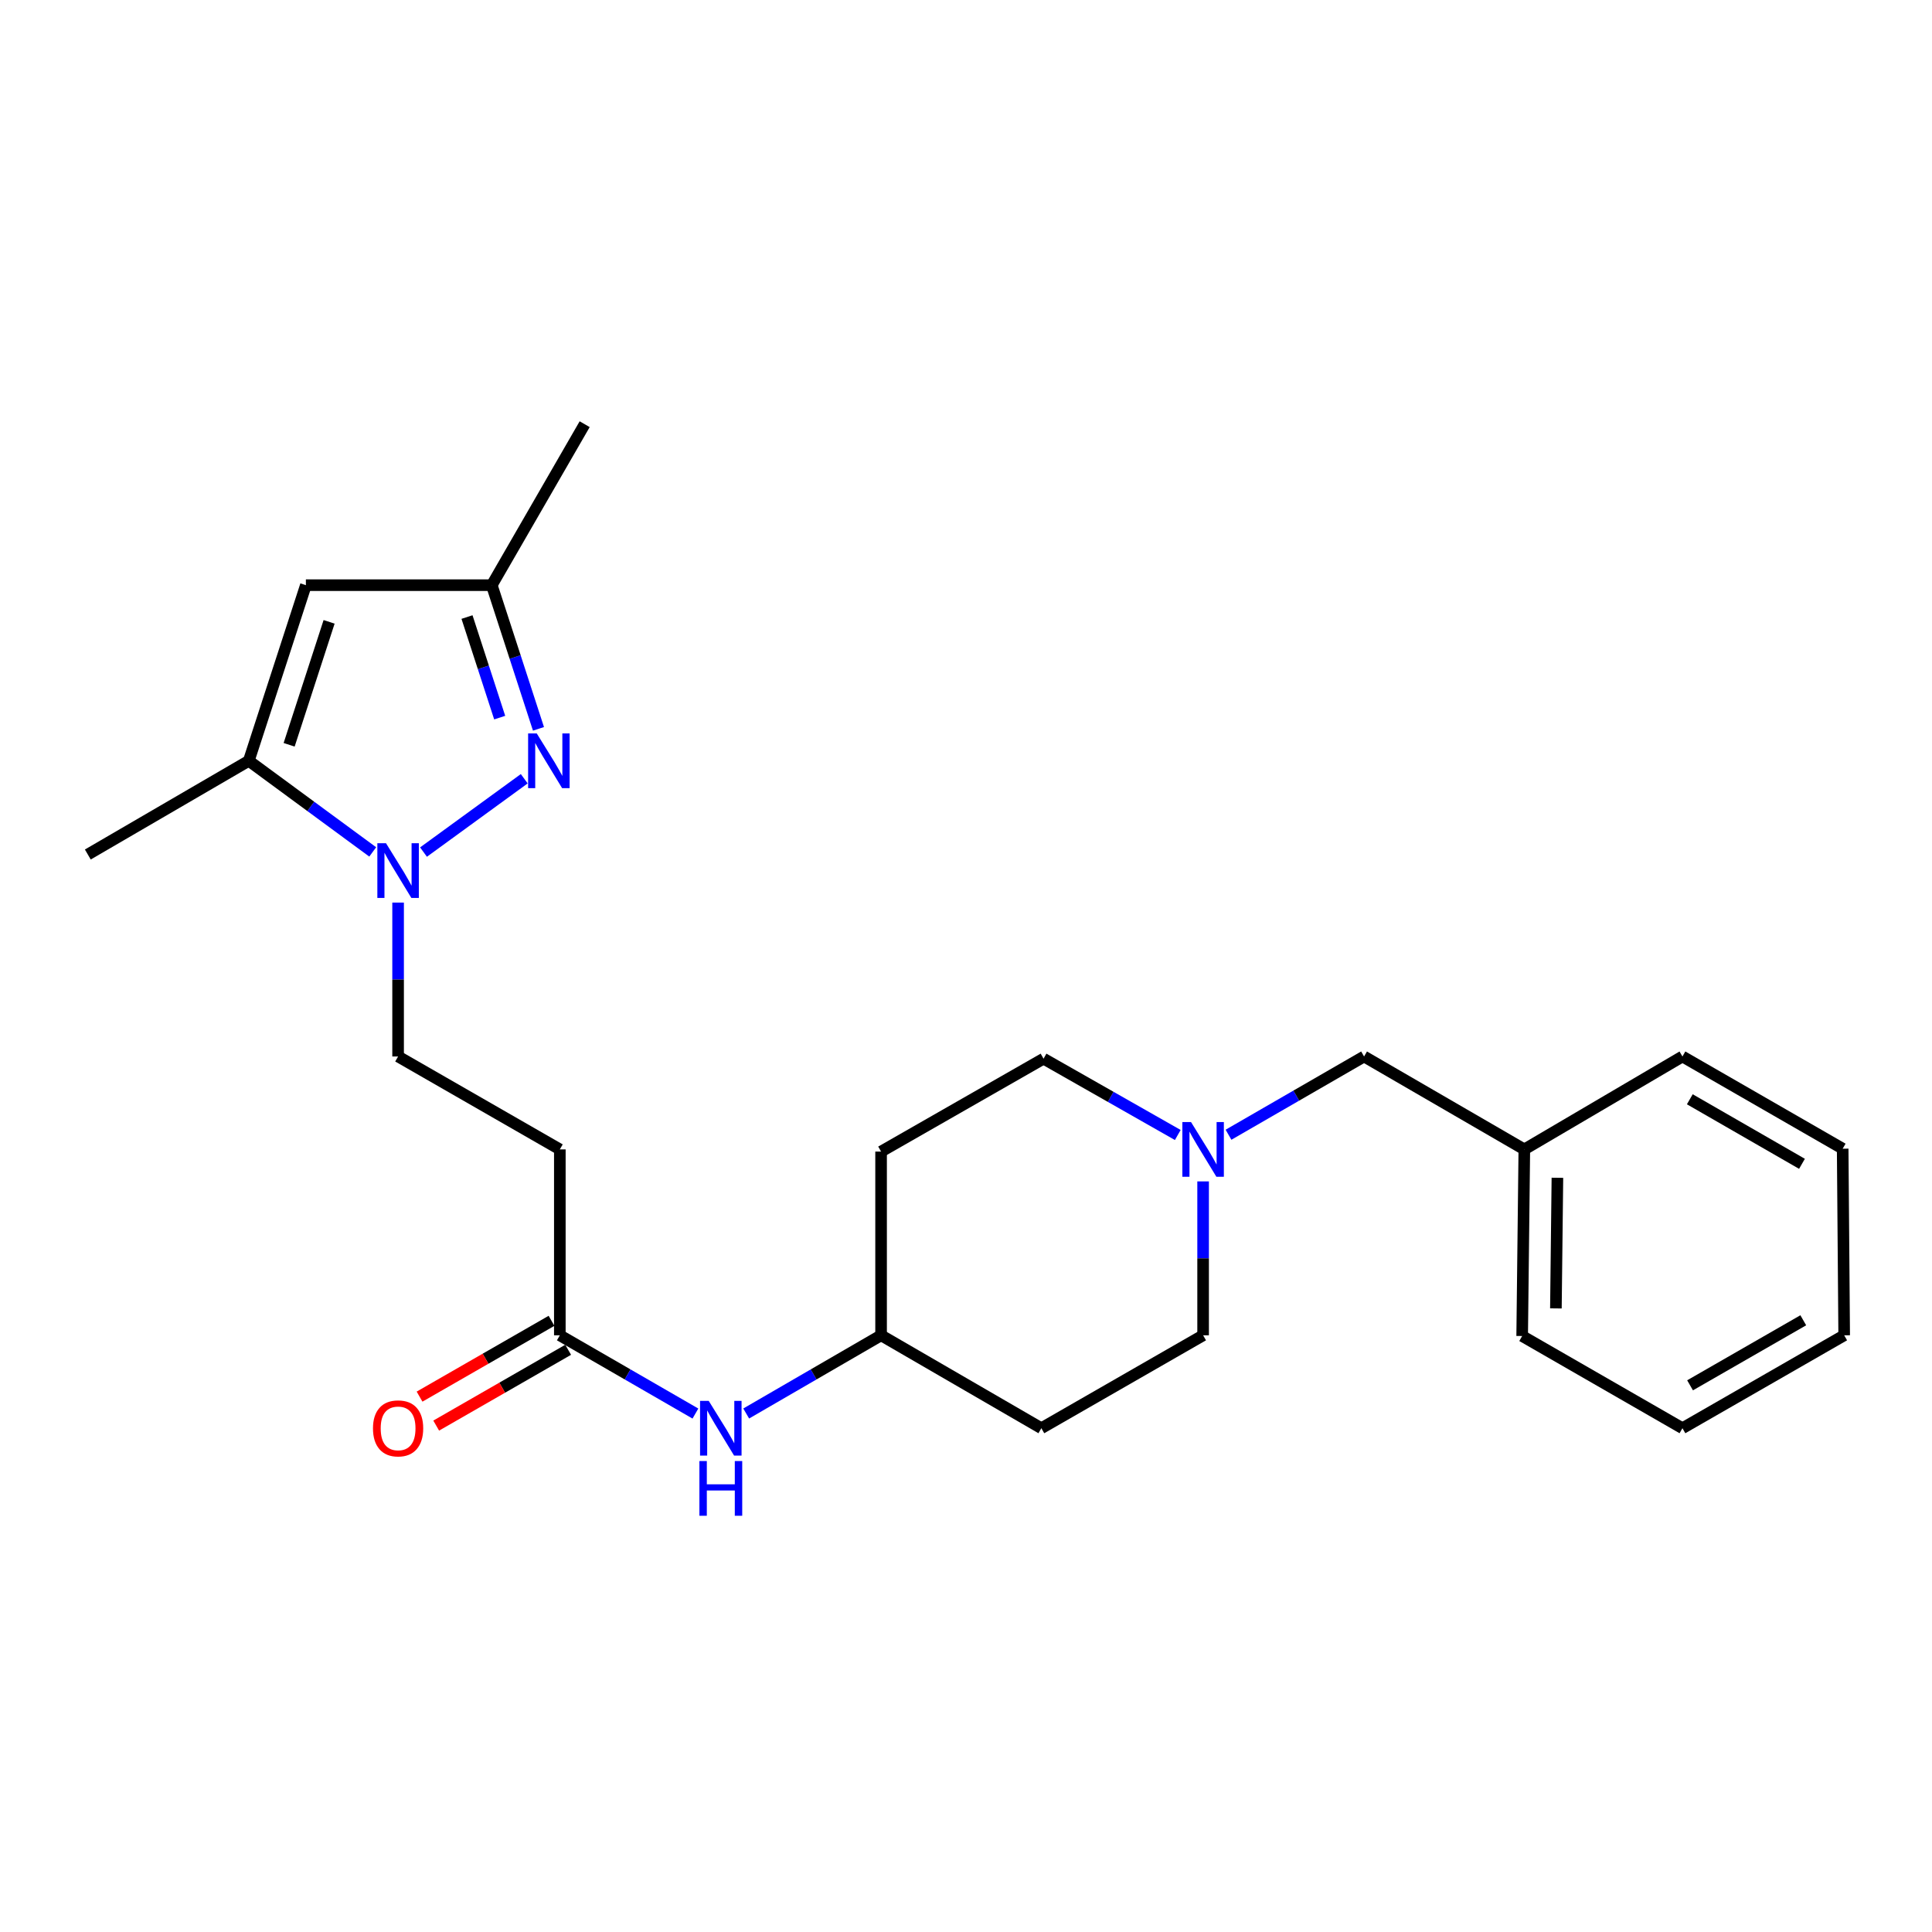 <?xml version='1.0' encoding='iso-8859-1'?>
<svg version='1.1' baseProfile='full'
              xmlns='http://www.w3.org/2000/svg'
                      xmlns:rdkit='http://www.rdkit.org/xml'
                      xmlns:xlink='http://www.w3.org/1999/xlink'
                  xml:space='preserve'
width='1000px' height='1000px' viewBox='0 0 1000 1000'>
<!-- END OF HEADER -->
<rect style='opacity:1.0;fill:#FFFFFF;stroke:none' width='1000' height='1000' x='0' y='0'> </rect>
<path class='bond-0' d='M 219.208,441.035 L 271.346,403.076' style='fill:none;fill-rule:evenodd;stroke:#0000FF;stroke-width:6px;stroke-linecap:butt;stroke-linejoin:miter;stroke-opacity:1' />
<path class='bond-1' d='M 192.917,440.952 L 160.846,417.374' style='fill:none;fill-rule:evenodd;stroke:#0000FF;stroke-width:6px;stroke-linecap:butt;stroke-linejoin:miter;stroke-opacity:1' />
<path class='bond-1' d='M 160.846,417.374 L 128.776,393.796' style='fill:none;fill-rule:evenodd;stroke:#000000;stroke-width:6px;stroke-linecap:butt;stroke-linejoin:miter;stroke-opacity:1' />
<path class='bond-7' d='M 206.055,467.177 L 206.055,507.006' style='fill:none;fill-rule:evenodd;stroke:#0000FF;stroke-width:6px;stroke-linecap:butt;stroke-linejoin:miter;stroke-opacity:1' />
<path class='bond-7' d='M 206.055,507.006 L 206.055,546.835' style='fill:none;fill-rule:evenodd;stroke:#000000;stroke-width:6px;stroke-linecap:butt;stroke-linejoin:miter;stroke-opacity:1' />
<path class='bond-3' d='M 278.713,377.246 L 266.627,340.065' style='fill:none;fill-rule:evenodd;stroke:#0000FF;stroke-width:6px;stroke-linecap:butt;stroke-linejoin:miter;stroke-opacity:1' />
<path class='bond-3' d='M 266.627,340.065 L 254.541,302.885' style='fill:none;fill-rule:evenodd;stroke:#000000;stroke-width:6px;stroke-linecap:butt;stroke-linejoin:miter;stroke-opacity:1' />
<path class='bond-3' d='M 258.641,371.437 L 250.181,345.411' style='fill:none;fill-rule:evenodd;stroke:#0000FF;stroke-width:6px;stroke-linecap:butt;stroke-linejoin:miter;stroke-opacity:1' />
<path class='bond-3' d='M 250.181,345.411 L 241.721,319.385' style='fill:none;fill-rule:evenodd;stroke:#000000;stroke-width:6px;stroke-linecap:butt;stroke-linejoin:miter;stroke-opacity:1' />
<path class='bond-2' d='M 128.776,393.796 L 158.327,302.885' style='fill:none;fill-rule:evenodd;stroke:#000000;stroke-width:6px;stroke-linecap:butt;stroke-linejoin:miter;stroke-opacity:1' />
<path class='bond-2' d='M 149.654,385.505 L 170.34,321.867' style='fill:none;fill-rule:evenodd;stroke:#000000;stroke-width:6px;stroke-linecap:butt;stroke-linejoin:miter;stroke-opacity:1' />
<path class='bond-17' d='M 128.776,393.796 L 45.455,442.292' style='fill:none;fill-rule:evenodd;stroke:#000000;stroke-width:6px;stroke-linecap:butt;stroke-linejoin:miter;stroke-opacity:1' />
<path class='bond-24' d='M 158.327,302.885 L 254.541,302.885' style='fill:none;fill-rule:evenodd;stroke:#000000;stroke-width:6px;stroke-linecap:butt;stroke-linejoin:miter;stroke-opacity:1' />
<path class='bond-18' d='M 254.541,302.885 L 302.624,219.563' style='fill:none;fill-rule:evenodd;stroke:#000000;stroke-width:6px;stroke-linecap:butt;stroke-linejoin:miter;stroke-opacity:1' />
<path class='bond-4' d='M 622.729,611.493 L 622.729,651.322' style='fill:none;fill-rule:evenodd;stroke:#0000FF;stroke-width:6px;stroke-linecap:butt;stroke-linejoin:miter;stroke-opacity:1' />
<path class='bond-4' d='M 622.729,651.322 L 622.729,691.151' style='fill:none;fill-rule:evenodd;stroke:#000000;stroke-width:6px;stroke-linecap:butt;stroke-linejoin:miter;stroke-opacity:1' />
<path class='bond-10' d='M 635.874,587.34 L 670.958,567.087' style='fill:none;fill-rule:evenodd;stroke:#0000FF;stroke-width:6px;stroke-linecap:butt;stroke-linejoin:miter;stroke-opacity:1' />
<path class='bond-10' d='M 670.958,567.087 L 706.041,546.835' style='fill:none;fill-rule:evenodd;stroke:#000000;stroke-width:6px;stroke-linecap:butt;stroke-linejoin:miter;stroke-opacity:1' />
<path class='bond-25' d='M 609.614,587.471 L 574.876,567.72' style='fill:none;fill-rule:evenodd;stroke:#0000FF;stroke-width:6px;stroke-linecap:butt;stroke-linejoin:miter;stroke-opacity:1' />
<path class='bond-25' d='M 574.876,567.72 L 540.138,547.969' style='fill:none;fill-rule:evenodd;stroke:#000000;stroke-width:6px;stroke-linecap:butt;stroke-linejoin:miter;stroke-opacity:1' />
<path class='bond-5' d='M 289.77,691.151 L 289.77,594.928' style='fill:none;fill-rule:evenodd;stroke:#000000;stroke-width:6px;stroke-linecap:butt;stroke-linejoin:miter;stroke-opacity:1' />
<path class='bond-8' d='M 289.77,691.151 L 324.858,711.404' style='fill:none;fill-rule:evenodd;stroke:#000000;stroke-width:6px;stroke-linecap:butt;stroke-linejoin:miter;stroke-opacity:1' />
<path class='bond-8' d='M 324.858,711.404 L 359.946,731.657' style='fill:none;fill-rule:evenodd;stroke:#0000FF;stroke-width:6px;stroke-linecap:butt;stroke-linejoin:miter;stroke-opacity:1' />
<path class='bond-9' d='M 285.463,683.654 L 251.312,703.273' style='fill:none;fill-rule:evenodd;stroke:#000000;stroke-width:6px;stroke-linecap:butt;stroke-linejoin:miter;stroke-opacity:1' />
<path class='bond-9' d='M 251.312,703.273 L 217.161,722.892' style='fill:none;fill-rule:evenodd;stroke:#FF0000;stroke-width:6px;stroke-linecap:butt;stroke-linejoin:miter;stroke-opacity:1' />
<path class='bond-9' d='M 294.077,698.649 L 259.926,718.268' style='fill:none;fill-rule:evenodd;stroke:#000000;stroke-width:6px;stroke-linecap:butt;stroke-linejoin:miter;stroke-opacity:1' />
<path class='bond-9' d='M 259.926,718.268 L 225.775,737.887' style='fill:none;fill-rule:evenodd;stroke:#FF0000;stroke-width:6px;stroke-linecap:butt;stroke-linejoin:miter;stroke-opacity:1' />
<path class='bond-6' d='M 289.77,594.928 L 206.055,546.835' style='fill:none;fill-rule:evenodd;stroke:#000000;stroke-width:6px;stroke-linecap:butt;stroke-linejoin:miter;stroke-opacity:1' />
<path class='bond-13' d='M 386.229,731.628 L 421.138,711.39' style='fill:none;fill-rule:evenodd;stroke:#0000FF;stroke-width:6px;stroke-linecap:butt;stroke-linejoin:miter;stroke-opacity:1' />
<path class='bond-13' d='M 421.138,711.39 L 456.048,691.151' style='fill:none;fill-rule:evenodd;stroke:#000000;stroke-width:6px;stroke-linecap:butt;stroke-linejoin:miter;stroke-opacity:1' />
<path class='bond-16' d='M 706.041,546.835 L 788.988,594.928' style='fill:none;fill-rule:evenodd;stroke:#000000;stroke-width:6px;stroke-linecap:butt;stroke-linejoin:miter;stroke-opacity:1' />
<path class='bond-11' d='M 456.048,596.061 L 456.048,691.151' style='fill:none;fill-rule:evenodd;stroke:#000000;stroke-width:6px;stroke-linecap:butt;stroke-linejoin:miter;stroke-opacity:1' />
<path class='bond-14' d='M 456.048,596.061 L 540.138,547.969' style='fill:none;fill-rule:evenodd;stroke:#000000;stroke-width:6px;stroke-linecap:butt;stroke-linejoin:miter;stroke-opacity:1' />
<path class='bond-12' d='M 539.004,739.244 L 456.048,691.151' style='fill:none;fill-rule:evenodd;stroke:#000000;stroke-width:6px;stroke-linecap:butt;stroke-linejoin:miter;stroke-opacity:1' />
<path class='bond-15' d='M 539.004,739.244 L 622.729,691.151' style='fill:none;fill-rule:evenodd;stroke:#000000;stroke-width:6px;stroke-linecap:butt;stroke-linejoin:miter;stroke-opacity:1' />
<path class='bond-19' d='M 788.988,594.928 L 787.874,691.517' style='fill:none;fill-rule:evenodd;stroke:#000000;stroke-width:6px;stroke-linecap:butt;stroke-linejoin:miter;stroke-opacity:1' />
<path class='bond-19' d='M 806.112,609.616 L 805.332,677.228' style='fill:none;fill-rule:evenodd;stroke:#000000;stroke-width:6px;stroke-linecap:butt;stroke-linejoin:miter;stroke-opacity:1' />
<path class='bond-20' d='M 788.988,594.928 L 870.83,546.835' style='fill:none;fill-rule:evenodd;stroke:#000000;stroke-width:6px;stroke-linecap:butt;stroke-linejoin:miter;stroke-opacity:1' />
<path class='bond-22' d='M 787.874,691.517 L 870.83,739.244' style='fill:none;fill-rule:evenodd;stroke:#000000;stroke-width:6px;stroke-linecap:butt;stroke-linejoin:miter;stroke-opacity:1' />
<path class='bond-21' d='M 870.83,546.835 L 953.767,594.563' style='fill:none;fill-rule:evenodd;stroke:#000000;stroke-width:6px;stroke-linecap:butt;stroke-linejoin:miter;stroke-opacity:1' />
<path class='bond-21' d='M 874.646,568.982 L 932.702,602.392' style='fill:none;fill-rule:evenodd;stroke:#000000;stroke-width:6px;stroke-linecap:butt;stroke-linejoin:miter;stroke-opacity:1' />
<path class='bond-23' d='M 953.767,594.563 L 954.545,691.151' style='fill:none;fill-rule:evenodd;stroke:#000000;stroke-width:6px;stroke-linecap:butt;stroke-linejoin:miter;stroke-opacity:1' />
<path class='bond-26' d='M 870.83,739.244 L 954.545,691.151' style='fill:none;fill-rule:evenodd;stroke:#000000;stroke-width:6px;stroke-linecap:butt;stroke-linejoin:miter;stroke-opacity:1' />
<path class='bond-26' d='M 874.773,717.036 L 933.374,683.371' style='fill:none;fill-rule:evenodd;stroke:#000000;stroke-width:6px;stroke-linecap:butt;stroke-linejoin:miter;stroke-opacity:1' />
<path  class='atom-0' d='M 199.795 436.451
L 209.075 451.451
Q 209.995 452.931, 211.475 455.611
Q 212.955 458.291, 213.035 458.451
L 213.035 436.451
L 216.795 436.451
L 216.795 464.771
L 212.915 464.771
L 202.955 448.371
Q 201.795 446.451, 200.555 444.251
Q 199.355 442.051, 198.995 441.371
L 198.995 464.771
L 195.315 464.771
L 195.315 436.451
L 199.795 436.451
' fill='#0000FF'/>
<path  class='atom-1' d='M 277.832 379.636
L 287.112 394.636
Q 288.032 396.116, 289.512 398.796
Q 290.992 401.476, 291.072 401.636
L 291.072 379.636
L 294.832 379.636
L 294.832 407.956
L 290.952 407.956
L 280.992 391.556
Q 279.832 389.636, 278.592 387.436
Q 277.392 385.236, 277.032 384.556
L 277.032 407.956
L 273.352 407.956
L 273.352 379.636
L 277.832 379.636
' fill='#0000FF'/>
<path  class='atom-5' d='M 616.469 580.768
L 625.749 595.768
Q 626.669 597.248, 628.149 599.928
Q 629.629 602.608, 629.709 602.768
L 629.709 580.768
L 633.469 580.768
L 633.469 609.088
L 629.589 609.088
L 619.629 592.688
Q 618.469 590.768, 617.229 588.568
Q 616.029 586.368, 615.669 585.688
L 615.669 609.088
L 611.989 609.088
L 611.989 580.768
L 616.469 580.768
' fill='#0000FF'/>
<path  class='atom-9' d='M 366.832 725.084
L 376.112 740.084
Q 377.032 741.564, 378.512 744.244
Q 379.992 746.924, 380.072 747.084
L 380.072 725.084
L 383.832 725.084
L 383.832 753.404
L 379.952 753.404
L 369.992 737.004
Q 368.832 735.084, 367.592 732.884
Q 366.392 730.684, 366.032 730.004
L 366.032 753.404
L 362.352 753.404
L 362.352 725.084
L 366.832 725.084
' fill='#0000FF'/>
<path  class='atom-9' d='M 362.012 756.236
L 365.852 756.236
L 365.852 768.276
L 380.332 768.276
L 380.332 756.236
L 384.172 756.236
L 384.172 784.556
L 380.332 784.556
L 380.332 771.476
L 365.852 771.476
L 365.852 784.556
L 362.012 784.556
L 362.012 756.236
' fill='#0000FF'/>
<path  class='atom-10' d='M 193.055 739.324
Q 193.055 732.524, 196.415 728.724
Q 199.775 724.924, 206.055 724.924
Q 212.335 724.924, 215.695 728.724
Q 219.055 732.524, 219.055 739.324
Q 219.055 746.204, 215.655 750.124
Q 212.255 754.004, 206.055 754.004
Q 199.815 754.004, 196.415 750.124
Q 193.055 746.244, 193.055 739.324
M 206.055 750.804
Q 210.375 750.804, 212.695 747.924
Q 215.055 745.004, 215.055 739.324
Q 215.055 733.764, 212.695 730.964
Q 210.375 728.124, 206.055 728.124
Q 201.735 728.124, 199.375 730.924
Q 197.055 733.724, 197.055 739.324
Q 197.055 745.044, 199.375 747.924
Q 201.735 750.804, 206.055 750.804
' fill='#FF0000'/>
</svg>
